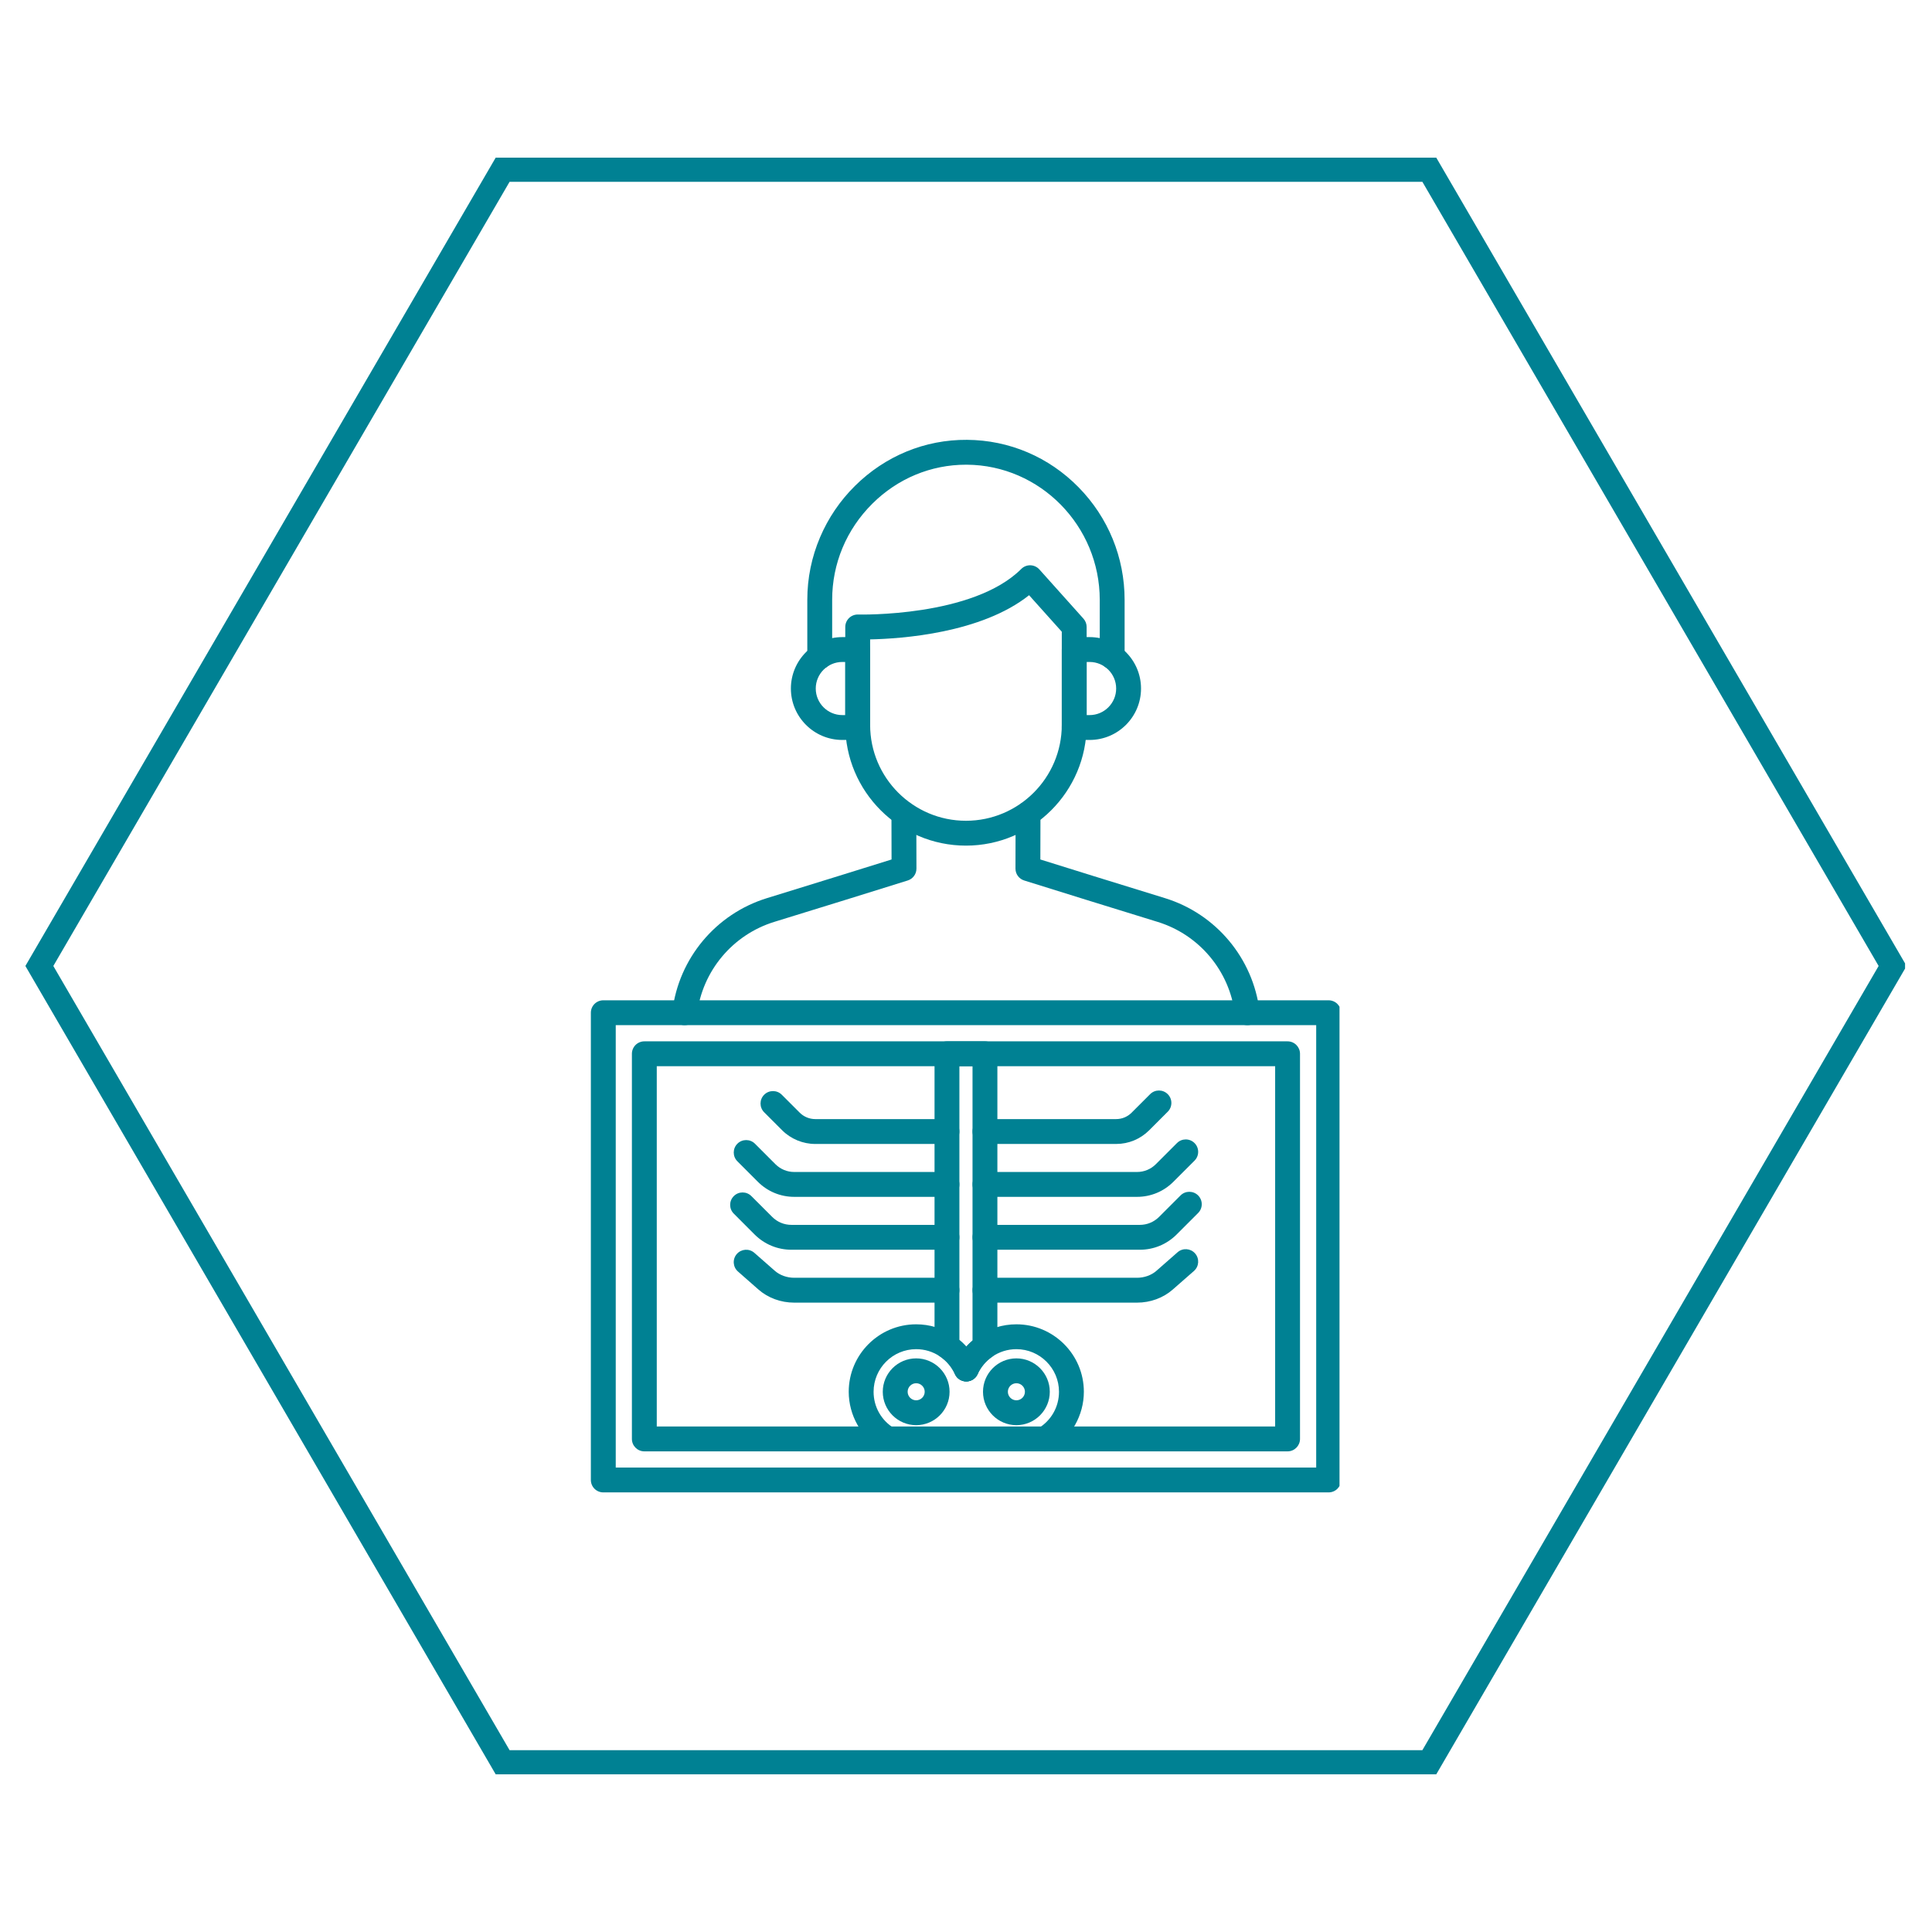 <svg xmlns="http://www.w3.org/2000/svg" xmlns:xlink="http://www.w3.org/1999/xlink" width="480" zoomAndPan="magnify" viewBox="0 0 360 360" height="480" preserveAspectRatio="xMidYMid meet" version="1.0"><defs><clipPath id="8be6f27cf2"><path d="M 4.73 29.379 L 354.98 29.379 L 354.98 330.617 L 4.73 330.617 Z M 4.73 29.379 " clip-rule="nonzero"/></clipPath><clipPath id="49f53e3a0f"><path d="M 355.262 179.996 L 267.629 330.617 L 92.363 330.617 L 4.73 179.996 L 92.363 29.379 L 267.629 29.379 Z M 355.262 179.996 " clip-rule="nonzero"/></clipPath><clipPath id="65463c929a"><path d="M 150 81.895 L 210 81.895 L 210 125 L 150 125 Z M 150 81.895 " clip-rule="nonzero"/></clipPath><clipPath id="d70432a1f7"><path d="M 110.098 186 L 249.598 186 L 249.598 278.086 L 110.098 278.086 Z M 110.098 186 " clip-rule="nonzero"/></clipPath></defs><g clip-path="url(#8be6f27cf2)"><g clip-path="url(#49f53e3a0f)"><path stroke-linecap="butt" transform="matrix(0.75, 0, 0, 0.75, 4.729, 29.379)" fill="none" stroke-linejoin="miter" d="M 467.377 200.823 L 350.533 401.651 L 116.846 401.651 L 0.002 200.823 L 116.846 0 L 350.533 0 Z M 467.377 200.823 " stroke="#008193" stroke-width="12" stroke-opacity="1" stroke-miterlimit="4"/></g></g><path fill="#008193" d="M 178.77 249.684 C 179.227 250.066 179.656 250.48 180.055 250.922 C 180.414 250.52 180.801 250.141 181.215 249.789 L 181.215 198.672 L 178.77 198.672 Z M 180.055 257.41 C 179.145 257.41 178.32 256.883 177.941 256.055 C 177.34 254.723 176.375 253.582 175.152 252.754 C 174.52 252.324 174.137 251.605 174.137 250.836 L 174.137 196.355 C 174.137 195.078 175.172 194.039 176.453 194.039 L 183.531 194.039 C 184.812 194.039 185.848 195.078 185.848 196.355 L 185.848 250.922 C 185.848 251.68 185.477 252.387 184.855 252.824 C 183.68 253.641 182.75 254.758 182.164 256.055 C 181.785 256.883 180.961 257.41 180.055 257.41 " fill-opacity="1" fill-rule="nonzero"/><path fill="#008193" d="M 207.977 213.16 L 183.531 213.16 C 182.254 213.16 181.215 212.121 181.215 210.844 C 181.215 209.562 182.254 208.527 183.531 208.527 L 207.977 208.527 C 209.066 208.527 210.09 208.102 210.859 207.332 L 214.312 203.879 C 215.219 202.973 216.684 202.973 217.59 203.879 C 218.496 204.781 218.496 206.25 217.59 207.152 L 214.137 210.609 C 212.488 212.254 210.301 213.16 207.977 213.16 " fill-opacity="1" fill-rule="nonzero"/><path fill="#008193" d="M 176.453 213.16 L 151.902 213.16 C 149.609 213.16 147.363 212.23 145.742 210.609 L 142.395 207.262 C 141.488 206.355 141.488 204.891 142.395 203.984 C 143.301 203.082 144.766 203.082 145.672 203.984 L 149.02 207.332 C 149.777 208.09 150.828 208.527 151.902 208.527 L 176.453 208.527 C 177.73 208.527 178.77 209.562 178.77 210.844 C 178.77 212.121 177.73 213.16 176.453 213.16 " fill-opacity="1" fill-rule="nonzero"/><path fill="#008193" d="M 211.863 242.727 L 183.531 242.727 C 182.254 242.727 181.215 241.691 181.215 240.41 C 181.215 239.133 182.254 238.094 183.531 238.094 L 211.863 238.094 C 213.227 238.094 214.547 237.621 215.484 236.797 L 219.418 233.344 C 220.379 232.5 221.844 232.594 222.684 233.555 C 223.531 234.516 223.438 235.98 222.477 236.824 L 218.539 240.277 C 216.742 241.855 214.371 242.727 211.863 242.727 " fill-opacity="1" fill-rule="nonzero"/><path fill="#008193" d="M 176.453 242.727 L 148 242.727 C 145.492 242.727 143.121 241.855 141.324 240.281 L 137.512 236.93 C 136.547 236.086 136.453 234.621 137.297 233.66 C 138.141 232.699 139.605 232.605 140.566 233.449 L 144.379 236.797 C 145.32 237.621 146.637 238.094 148 238.094 L 176.453 238.094 C 177.73 238.094 178.77 239.133 178.77 240.41 C 178.77 241.691 177.73 242.727 176.453 242.727 " fill-opacity="1" fill-rule="nonzero"/><path fill="#008193" d="M 211.863 223.016 L 183.531 223.016 C 182.254 223.016 181.215 221.977 181.215 220.699 C 181.215 219.422 182.254 218.383 183.531 218.383 L 211.863 218.383 C 213.188 218.383 214.438 217.867 215.375 216.93 L 219.309 212.996 C 220.211 212.09 221.68 212.09 222.582 212.992 C 223.488 213.898 223.488 215.363 222.582 216.27 L 218.648 220.203 C 216.836 222.02 214.426 223.016 211.863 223.016 " fill-opacity="1" fill-rule="nonzero"/><path fill="#008193" d="M 176.453 223.016 L 148 223.016 C 145.438 223.016 143.027 222.02 141.215 220.207 L 137.402 216.391 C 136.496 215.488 136.496 214.02 137.402 213.113 C 138.305 212.211 139.773 212.211 140.676 213.113 L 144.488 216.93 C 145.43 217.867 146.676 218.383 148 218.383 L 176.453 218.383 C 177.73 218.383 178.77 219.422 178.77 220.699 C 178.77 221.977 177.73 223.016 176.453 223.016 " fill-opacity="1" fill-rule="nonzero"/><path fill="#008193" d="M 212.383 232.871 L 183.531 232.871 C 182.254 232.871 181.215 231.832 181.215 230.555 C 181.215 229.273 182.254 228.238 183.531 228.238 L 212.383 228.238 C 213.738 228.238 215.016 227.711 215.977 226.75 L 219.977 222.75 C 220.879 221.848 222.348 221.848 223.25 222.75 C 224.156 223.656 224.156 225.121 223.25 226.027 L 219.25 230.027 C 217.418 231.859 214.977 232.871 212.383 232.871 " fill-opacity="1" fill-rule="nonzero"/><path fill="#008193" d="M 176.453 232.871 L 147.48 232.871 C 144.883 232.871 142.445 231.859 140.609 230.027 L 136.734 226.148 C 135.828 225.246 135.828 223.777 136.734 222.875 C 137.637 221.969 139.105 221.969 140.008 222.875 L 143.887 226.75 C 144.844 227.711 146.121 228.238 147.48 228.238 L 176.453 228.238 C 177.73 228.238 178.77 229.273 178.77 230.555 C 178.77 231.832 177.73 232.871 176.453 232.871 " fill-opacity="1" fill-rule="nonzero"/><path fill="#008193" d="M 165.43 270.441 C 165.023 270.441 164.609 270.332 164.238 270.105 C 160.48 267.844 158.148 263.715 158.148 259.336 C 158.148 252.406 163.785 246.766 170.715 246.766 C 173.238 246.766 175.668 247.512 177.75 248.918 C 179.68 250.223 181.203 252.027 182.164 254.137 C 182.691 255.301 182.176 256.676 181.012 257.203 C 179.848 257.734 178.473 257.219 177.941 256.055 C 177.34 254.723 176.375 253.582 175.152 252.754 C 173.844 251.867 172.309 251.398 170.715 251.398 C 166.34 251.398 162.781 254.961 162.781 259.336 C 162.781 262.141 164.219 264.688 166.629 266.141 C 167.723 266.801 168.078 268.223 167.418 269.32 C 166.98 270.043 166.215 270.441 165.43 270.441 " fill-opacity="1" fill-rule="nonzero"/><path fill="#008193" d="M 170.715 257.746 C 169.84 257.746 169.125 258.461 169.125 259.336 C 169.125 260.211 169.84 260.926 170.715 260.926 C 171.59 260.926 172.305 260.211 172.305 259.336 C 172.305 258.461 171.59 257.746 170.715 257.746 Z M 170.715 265.559 C 167.285 265.559 164.492 262.766 164.492 259.336 C 164.492 255.902 167.285 253.113 170.715 253.113 C 174.148 253.113 176.938 255.902 176.938 259.336 C 176.938 262.766 174.148 265.559 170.715 265.559 " fill-opacity="1" fill-rule="nonzero"/><path fill="#008193" d="M 194.676 270.441 C 193.891 270.441 193.125 270.043 192.688 269.32 C 192.031 268.223 192.383 266.801 193.477 266.141 C 195.887 264.688 197.328 262.141 197.328 259.336 C 197.328 254.961 193.766 251.398 189.391 251.398 C 187.758 251.398 186.191 251.891 184.855 252.82 C 183.68 253.641 182.75 254.758 182.164 256.055 C 181.633 257.219 180.262 257.734 179.098 257.203 C 177.93 256.676 177.414 255.301 177.941 254.137 C 178.875 252.086 180.352 250.316 182.207 249.02 C 184.32 247.547 186.805 246.766 189.391 246.766 C 196.32 246.766 201.961 252.406 201.961 259.336 C 201.961 263.715 199.625 267.844 195.871 270.105 C 195.496 270.332 195.082 270.441 194.676 270.441 " fill-opacity="1" fill-rule="nonzero"/><path fill="#008193" d="M 189.391 257.746 C 188.516 257.746 187.801 258.461 187.801 259.336 C 187.801 260.211 188.516 260.926 189.391 260.926 C 190.266 260.926 190.98 260.211 190.98 259.336 C 190.98 258.461 190.266 257.746 189.391 257.746 Z M 189.391 265.559 C 185.957 265.559 183.168 262.766 183.168 259.336 C 183.168 255.902 185.957 253.113 189.391 253.113 C 192.82 253.113 195.613 255.902 195.613 259.336 C 195.613 262.766 192.82 265.559 189.391 265.559 " fill-opacity="1" fill-rule="nonzero"/><g clip-path="url(#65463c929a)"><path fill="#008193" d="M 207.238 124.688 C 205.957 124.688 204.922 123.652 204.922 122.371 L 204.922 111.781 C 204.922 97.977 193.809 86.676 180.152 86.59 C 180.098 86.59 180.047 86.59 179.996 86.59 C 173.457 86.59 167.27 89.164 162.555 93.848 C 157.723 98.648 155.062 105.008 155.062 111.762 L 155.062 122.371 C 155.062 123.648 154.027 124.688 152.75 124.688 C 151.469 124.688 150.43 123.648 150.43 122.371 L 150.43 111.762 C 150.43 107.73 151.234 103.805 152.812 100.102 C 154.34 96.523 156.52 93.312 159.289 90.562 C 164.926 84.965 172.344 81.902 180.184 81.957 C 188.051 82.008 195.438 85.148 200.984 90.805 C 206.512 96.438 209.555 103.887 209.555 111.781 L 209.555 122.371 C 209.555 123.652 208.52 124.688 207.238 124.688 " fill-opacity="1" fill-rule="nonzero"/></g><path fill="#008193" d="M 162.137 119.141 L 162.137 135.082 C 162.137 144.93 170.148 152.938 179.992 152.938 C 189.836 152.938 197.848 144.93 197.848 135.082 L 197.848 117.711 L 191.754 110.91 C 182.828 118.004 167.938 119.023 162.137 119.141 Z M 179.992 157.57 C 167.594 157.57 157.504 147.484 157.504 135.082 L 157.504 116.824 C 157.504 116.199 157.758 115.598 158.207 115.164 C 158.656 114.727 159.262 114.488 159.891 114.508 C 160.164 114.516 181.301 115.012 190.305 106.008 C 190.754 105.559 191.367 105.316 192.004 105.332 C 192.641 105.352 193.242 105.629 193.668 106.102 L 201.887 115.277 C 202.27 115.703 202.48 116.254 202.48 116.824 L 202.48 135.082 C 202.48 147.484 192.391 157.57 179.992 157.57 " fill-opacity="1" fill-rule="nonzero"/><path fill="#008193" d="M 156.953 123.348 C 154.223 123.348 152.004 125.566 152.004 128.297 C 152.004 131.023 154.223 133.246 156.953 133.246 L 157.504 133.246 L 157.504 123.348 Z M 159.82 137.879 L 156.953 137.879 C 151.672 137.879 147.371 133.582 147.371 128.297 C 147.371 123.012 151.672 118.715 156.953 118.715 L 159.82 118.715 C 161.098 118.715 162.137 119.75 162.137 121.031 L 162.137 135.562 C 162.137 136.844 161.098 137.879 159.82 137.879 " fill-opacity="1" fill-rule="nonzero"/><path fill="#008193" d="M 202.48 133.246 L 203.031 133.246 C 205.758 133.246 207.98 131.023 207.98 128.297 C 207.98 125.566 205.758 123.348 203.031 123.348 L 202.48 123.348 Z M 203.031 137.879 L 200.164 137.879 C 198.883 137.879 197.848 136.844 197.848 135.562 L 197.848 121.031 C 197.848 119.75 198.883 118.715 200.164 118.715 L 203.031 118.715 C 208.316 118.715 212.613 123.012 212.613 128.297 C 212.613 133.582 208.316 137.879 203.031 137.879 " fill-opacity="1" fill-rule="nonzero"/><path fill="#008193" d="M 127.586 191.023 C 127.492 191.023 127.398 191.02 127.301 191.008 C 126.031 190.852 125.129 189.699 125.281 188.43 C 126.48 178.562 133.395 170.293 142.898 167.359 L 156.281 163.219 L 166.129 160.152 L 166.109 151.668 C 166.105 150.387 167.141 149.348 168.418 149.344 C 168.418 149.344 168.422 149.344 168.422 149.344 C 169.699 149.344 170.738 150.379 170.742 151.656 L 170.766 161.848 C 170.77 162.867 170.105 163.766 169.137 164.066 L 157.652 167.645 L 144.266 171.781 C 136.508 174.18 130.859 180.934 129.883 188.988 C 129.738 190.164 128.738 191.023 127.586 191.023 " fill-opacity="1" fill-rule="nonzero"/><path fill="#008193" d="M 232.398 191.023 C 231.246 191.023 230.246 190.164 230.105 188.988 C 229.121 180.934 223.477 174.18 215.719 171.785 L 202.336 167.648 L 190.848 164.066 C 189.875 163.766 189.215 162.867 189.219 161.848 L 189.242 151.656 C 189.246 150.379 190.285 149.344 191.559 149.344 C 191.562 149.344 191.562 149.344 191.566 149.344 C 192.844 149.348 193.879 150.387 193.875 151.668 L 193.855 160.152 L 203.707 163.223 L 217.086 167.359 C 226.59 170.293 233.504 178.562 234.703 188.43 C 234.859 189.699 233.953 190.852 232.684 191.008 C 232.586 191.02 232.492 191.023 232.398 191.023 " fill-opacity="1" fill-rule="nonzero"/><g clip-path="url(#d70432a1f7)"><path fill="#008193" d="M 114.734 273.453 L 245.254 273.453 L 245.254 191.023 L 114.734 191.023 Z M 247.566 278.086 L 112.414 278.086 C 111.137 278.086 110.098 277.051 110.098 275.77 L 110.098 188.707 C 110.098 187.43 111.137 186.391 112.414 186.391 L 247.566 186.391 C 248.848 186.391 249.887 187.43 249.887 188.707 L 249.887 275.77 C 249.887 277.051 248.848 278.086 247.566 278.086 " fill-opacity="1" fill-rule="nonzero"/></g><path fill="#008193" d="M 122.379 265.805 L 237.605 265.805 L 237.605 198.672 L 122.379 198.672 Z M 239.918 270.441 L 120.062 270.441 C 118.785 270.441 117.746 269.402 117.746 268.125 L 117.746 196.355 C 117.746 195.078 118.785 194.039 120.062 194.039 L 239.918 194.039 C 241.199 194.039 242.238 195.078 242.238 196.355 L 242.238 268.125 C 242.238 269.402 241.199 270.441 239.918 270.441 " fill-opacity="1" fill-rule="nonzero"/></svg>